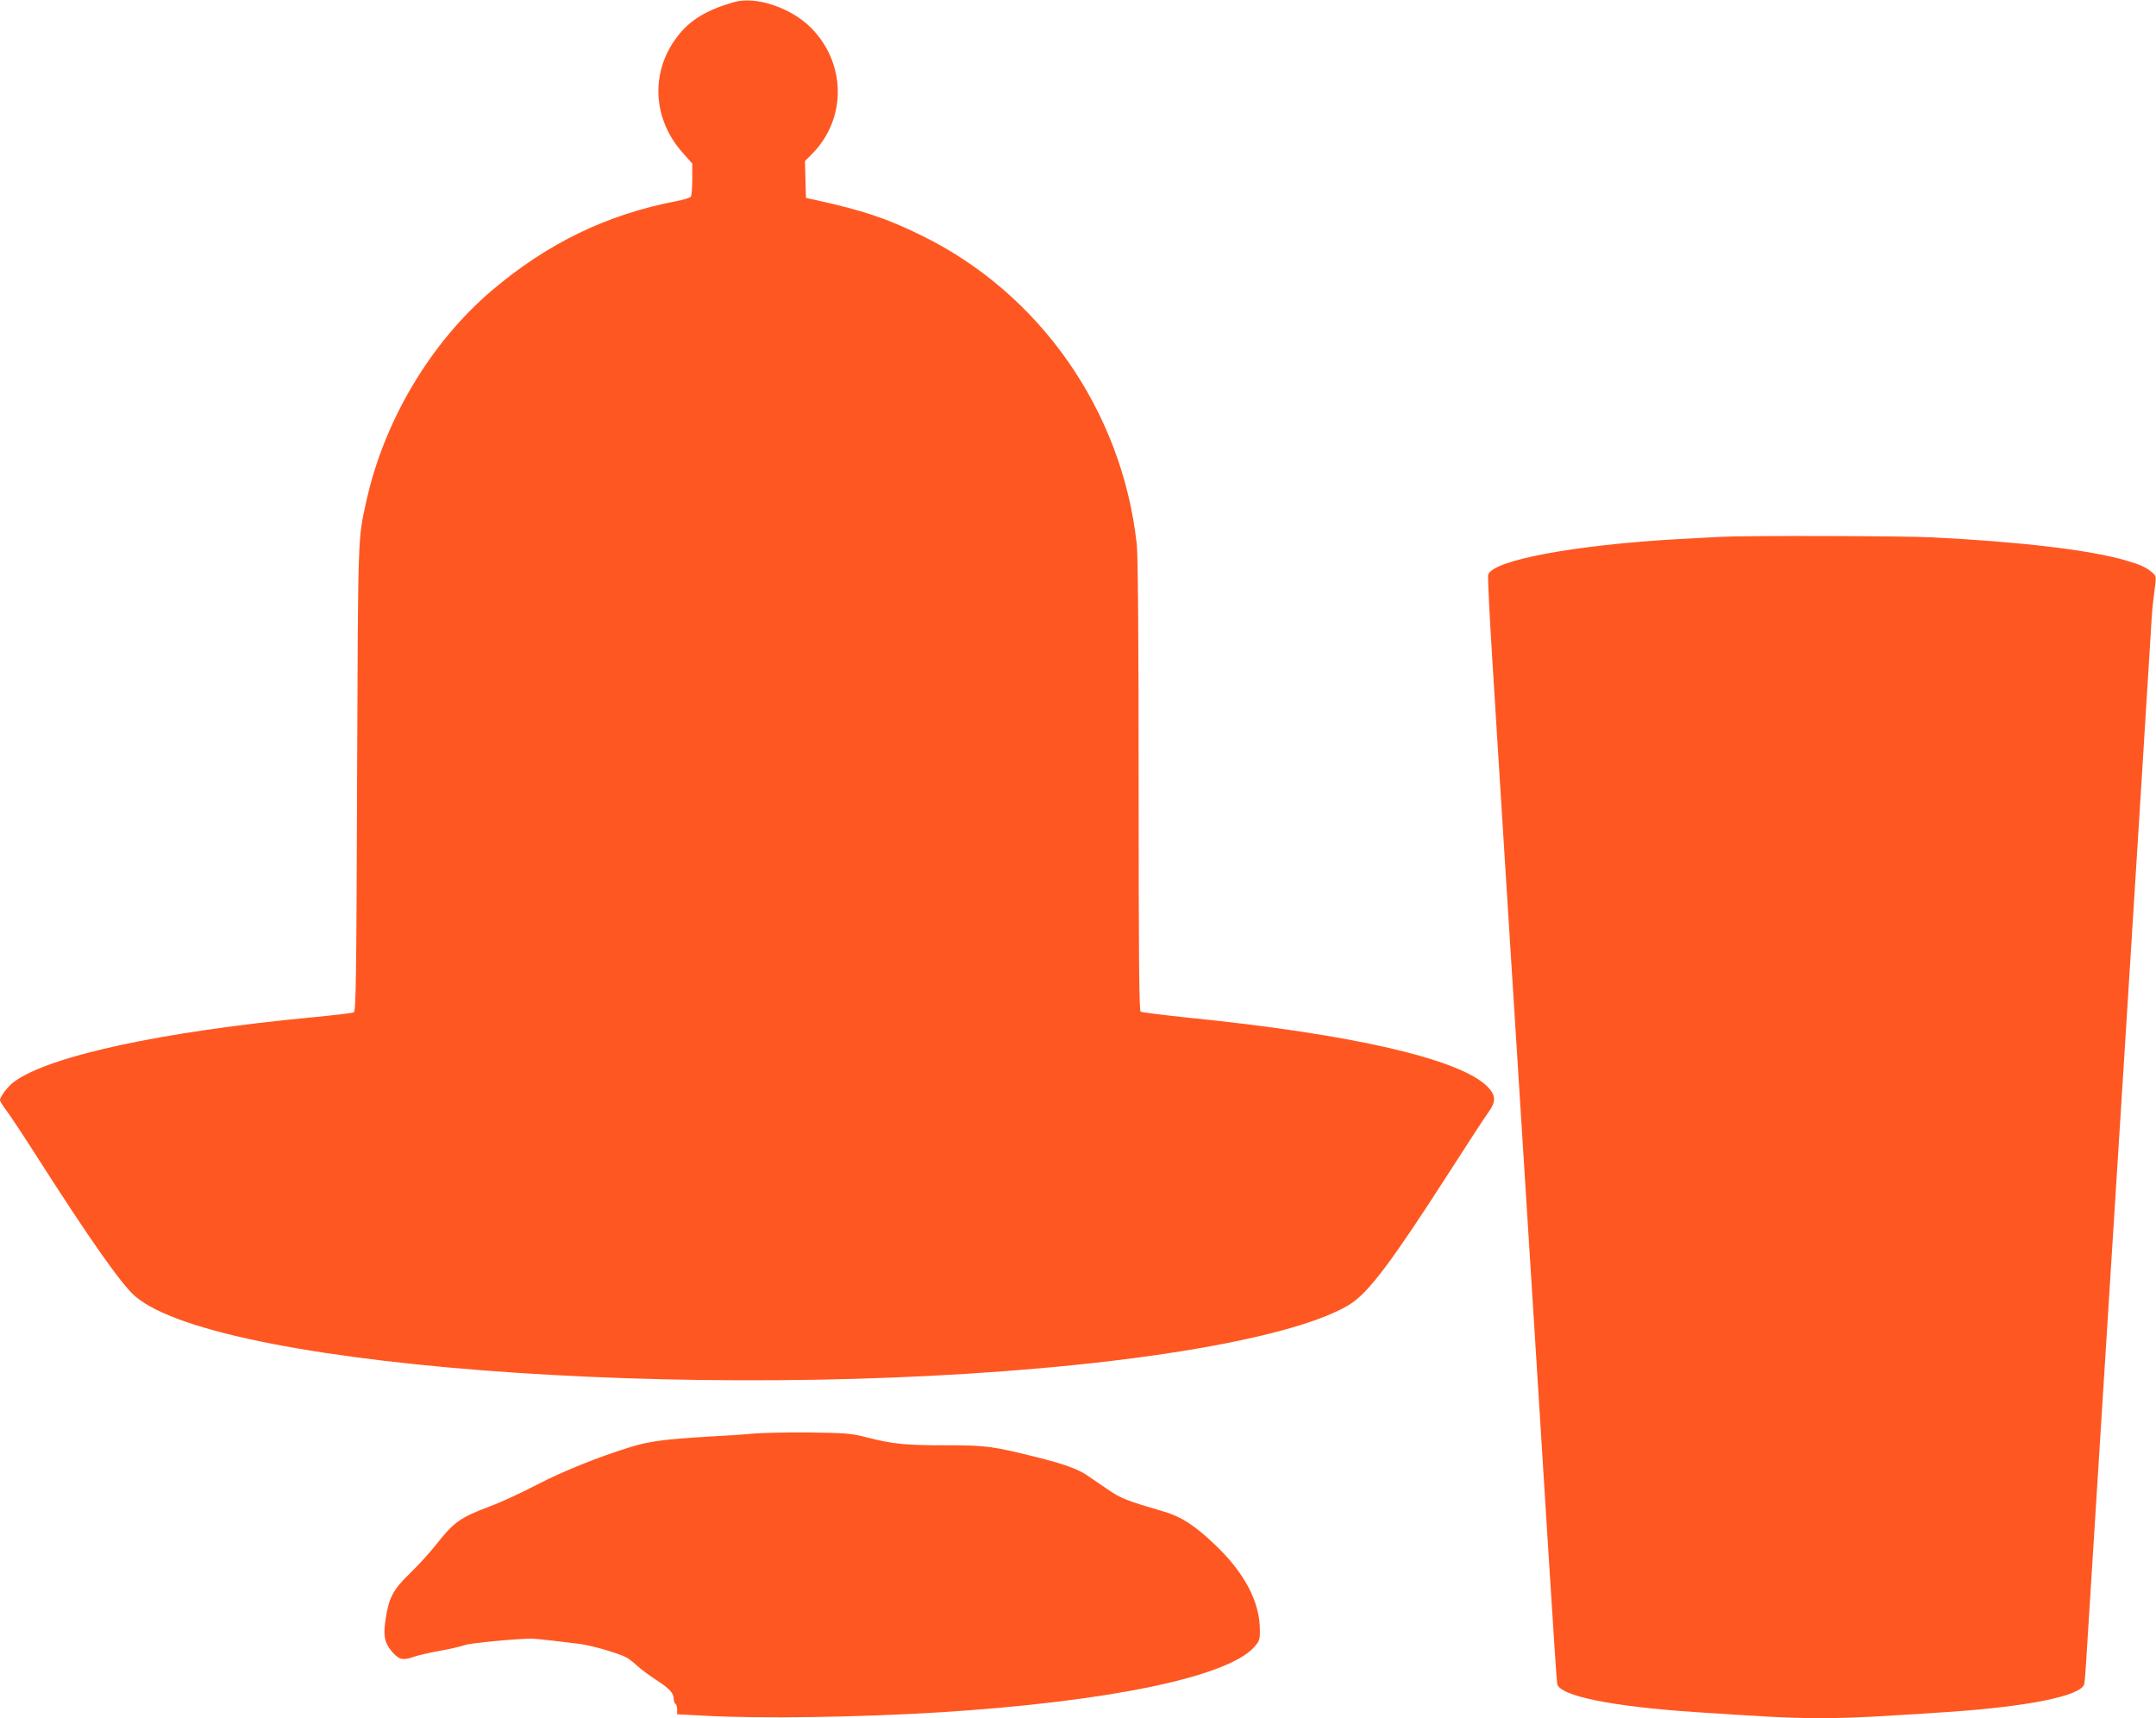 <?xml version="1.0" standalone="no"?>
<!DOCTYPE svg PUBLIC "-//W3C//DTD SVG 20010904//EN"
 "http://www.w3.org/TR/2001/REC-SVG-20010904/DTD/svg10.dtd">
<svg version="1.0" xmlns="http://www.w3.org/2000/svg"
 width="1280pt" height="1020pt" viewBox="0 0 1280 1020"
 preserveAspectRatio="xMidYMid meet">
<g transform="translate(0,1020) scale(0.1,-0.1)"
fill="#ff5722" stroke="none">
<path d="M4360 10188 c-166 -47 -266 -108 -341 -208 -159 -210 -145 -487 35
-688 l56 -63 0 -92 c0 -51 -4 -98 -8 -104 -4 -7 -43 -19 -86 -27 -412 -79
-763 -249 -1093 -528 -365 -309 -642 -773 -748 -1253 -51 -232 -49 -173 -55
-1649 -4 -1212 -7 -1380 -20 -1386 -8 -4 -117 -17 -242 -29 -898 -85 -1570
-230 -1777 -385 -35 -26 -81 -87 -81 -107 0 -7 18 -35 39 -63 21 -28 101 -148
176 -266 320 -501 506 -765 587 -835 510 -440 3603 -645 5798 -384 697 83
1214 207 1419 339 109 71 243 249 578 770 115 179 223 345 241 369 45 62 43
100 -8 151 -163 163 -799 310 -1771 408 -151 16 -281 32 -287 36 -9 5 -12 322
-12 1342 0 868 -4 1369 -11 1432 -86 792 -575 1493 -1284 1837 -202 99 -344
146 -620 207 l-60 13 -3 109 -3 110 45 45 c204 210 199 537 -10 747 -118 118
-326 188 -454 152z"/>
<path d="M10215 7013 c-27 -1 -138 -7 -245 -13 -624 -35 -1114 -127 -1135
-213 -3 -12 8 -240 25 -507 16 -267 53 -843 80 -1280 47 -742 65 -1036 170
-2693 22 -347 60 -958 85 -1357 25 -399 47 -735 50 -747 16 -71 323 -134 821
-167 716 -48 764 -48 1488 0 486 32 806 97 820 167 3 12 7 63 10 112 9 144
103 1632 146 2320 66 1041 127 2010 185 2940 30 484 57 918 60 965 3 47 11
120 17 162 10 76 10 78 -13 98 -38 33 -72 48 -162 74 -211 61 -624 110 -1146
136 -179 9 -1122 11 -1256 3z"/>
<path d="M4480 1690 c-47 -5 -173 -13 -280 -19 -252 -15 -345 -27 -455 -61
-190 -58 -406 -145 -561 -226 -89 -46 -209 -102 -269 -124 -186 -70 -220 -95
-330 -235 -35 -44 -103 -119 -152 -166 -101 -98 -126 -146 -145 -281 -14 -95
-3 -137 46 -191 38 -41 60 -45 125 -22 23 8 92 24 154 35 62 11 128 27 147 34
30 12 321 39 400 38 28 -1 163 -16 280 -31 72 -9 233 -56 280 -81 13 -7 41
-29 64 -50 23 -21 73 -58 113 -84 78 -50 103 -78 103 -113 0 -12 5 -25 10 -28
6 -3 10 -19 10 -34 l0 -28 153 -8 c334 -19 933 -10 1411 20 997 63 1701 209
1861 386 32 36 35 44 35 100 0 169 -91 342 -267 509 -121 115 -198 165 -302
196 -222 65 -257 78 -336 133 -44 30 -100 68 -123 84 -53 36 -139 67 -300 107
-262 65 -297 70 -539 70 -239 0 -310 7 -468 47 -92 24 -120 26 -340 29 -132 1
-278 -2 -325 -6z"/>
</g>
</svg>
